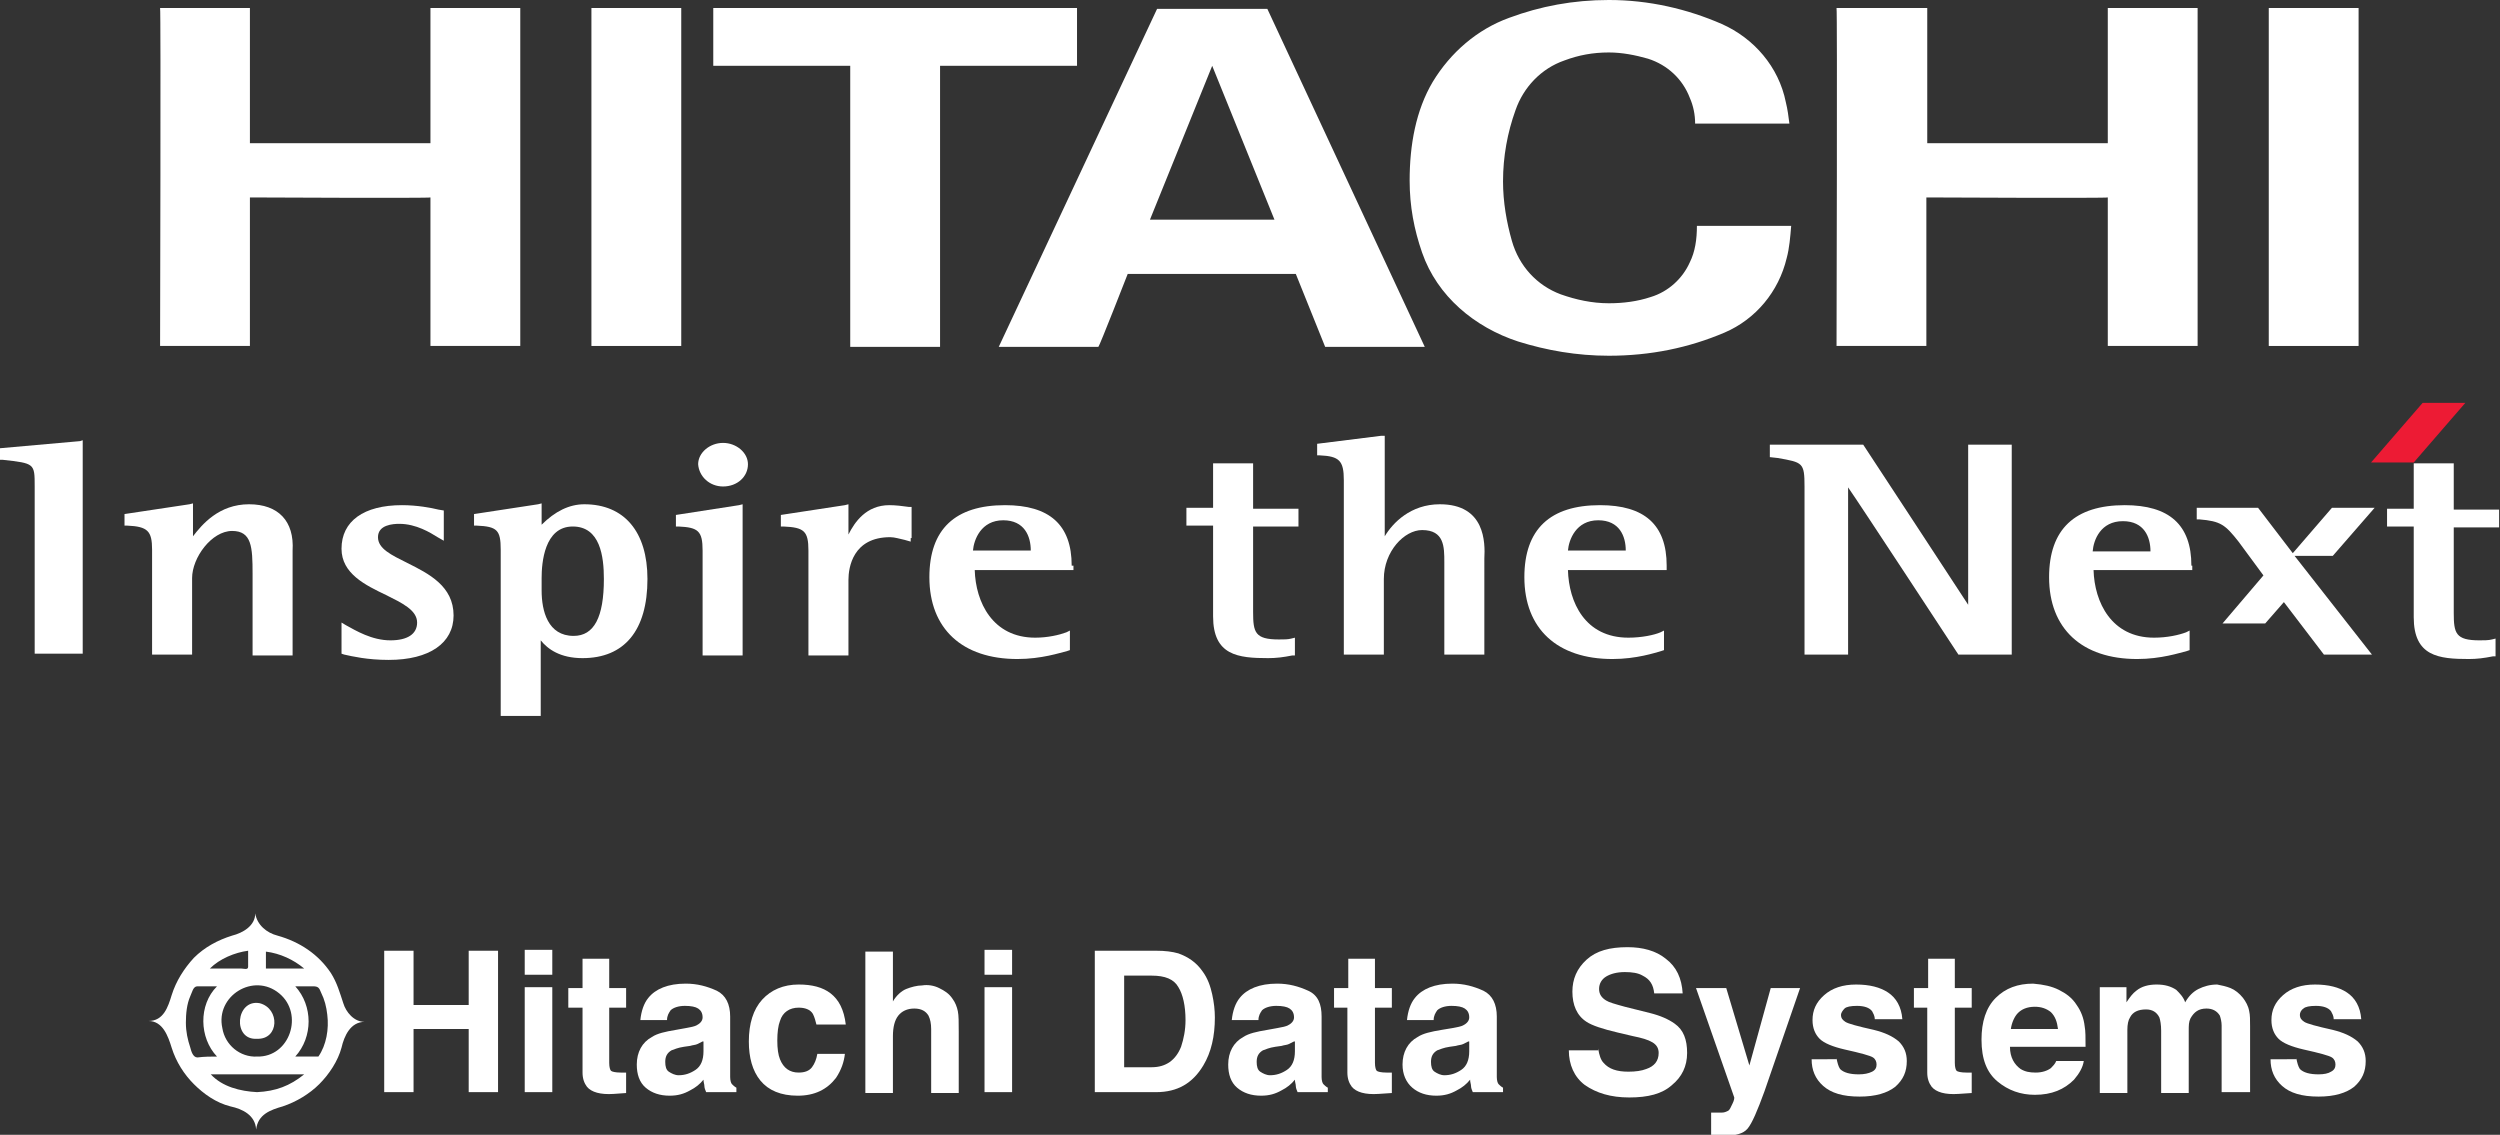 <?xml version="1.0" encoding="utf-8"?>
<!-- Generator: Je moeder 16.0.0, SVG Export Plug-In . SVG Version: 6.00 Build 0)  -->
<!DOCTYPE svg PUBLIC "-//W3C//DTD SVG 1.1//EN" "http://www.w3.org/Graphics/SVG/1.1/DTD/svg11.dtd">
<svg version="1.1" id="Layer_1" xmlns="http://www.w3.org/2000/svg" xmlns:xlink="http://www.w3.org/1999/xlink" x="0px" y="0px"
	 width="281.1px" height="127.6px" viewBox="0 0 281.1 127.6" style="enable-background:new 0 0 281.1 127.6;" xml:space="preserve"
	>
<rect x="0" y="0" width="281.1" height="127.6" fill="#333333" stroke="none"/>
<style type="text/css">
<![CDATA[
	.st0{fill:#ED1B34;}
	.st1{fill:#FFFFFF;}
]]>
</style>
<g>
	<g>
		<g>
			<g>
				<g>
					<g>
						<g>
							<path class="st1" d="M216.7,0.9c0,0,0,15.3,0,15.2H237c0,0.1,0-15.2,0-15.2c0,0,10,0,10.1,0c0,0,0,38,0,38c0,0-10.1,0-10.1,0
								c0,0,0-16.7,0-16.7c0,0.1-20.4,0-20.4,0c0,0.1,0,16.8,0,16.7h-10.1c0,0,0.1-38,0-38H216.7z"/>
							<path class="st1" d="M121.1,0.9c0,0.1,0,6.5,0,6.5h-15.4V39H95.6V7.4H80.2c0,0,0-6.5,0-6.5C80.2,0.9,121.1,0.9,121.1,0.9z"/>
							<path class="st1" d="M160.2,39c0,0-11.3,0-11.2,0c0,0-3.3-8.2-3.3-8.2h-18.9c0,0-3.2,8.2-3.3,8.2c0,0-11.2,0-11.2,0l17.8-38
								c0,0,12.4,0,12.4,0L160.2,39z M136.3,7.4l-7,17.3h14L136.3,7.4"/>
							<rect x="255.1" y="0.9" class="st1" width="10.1" height="38"/>
							<path class="st1" d="M28.1,0.9c0,0,0,15.3,0,15.2h20.3c0,0.1,0-15.2,0-15.2c0,0,10,0,10.1,0c0,0,0,38,0,38c0,0-10.1,0-10.1,0
								c0,0,0-16.7,0-16.7c0,0.1-20.3,0-20.3,0c0,0.1,0,16.8,0,16.7H18c0,0,0.1-38,0-38H28.1z"/>
							<rect x="66.5" y="0.9" class="st1" width="10.1" height="38"/>
							<path class="st1" d="M159.9,28.4c-0.9-2.6-1.4-5.2-1.4-8.1c0-4,0.7-7.9,2.6-11.1c2-3.3,5-5.9,8.6-7.2c3.5-1.3,7.2-2,11.2-2
								c4.5,0,8.8,1,12.7,2.7c3.6,1.6,6.4,4.8,7.2,8.8c0.2,0.8,0.3,1.6,0.4,2.4h-10.6c0-1-0.2-2-0.6-2.9c-0.8-2.1-2.5-3.7-4.7-4.4
								c-1.4-0.4-2.9-0.7-4.4-0.7c-1.8,0-3.4,0.3-5,0.9c-2.6,0.9-4.6,3-5.5,5.6c-0.9,2.5-1.4,5.2-1.4,8c0,2.3,0.4,4.6,1,6.7
								c0.8,2.8,2.8,5,5.5,6c1.7,0.6,3.5,1,5.4,1c1.6,0,3.2-0.2,4.7-0.7c2-0.6,3.6-2.1,4.4-3.9c0.6-1.2,0.8-2.6,0.8-4.1h10.6
								c-0.1,1.2-0.2,2.5-0.5,3.6c-0.9,3.8-3.5,6.9-7,8.4c-4,1.7-8.3,2.6-13,2.6c-3.6,0-7-0.6-10.2-1.6
								C165.8,36.8,161.6,33.3,159.9,28.4z"/>
						</g>
					</g>
				</g>
			</g>
		</g>
	</g>
	<g>
		<g>
			<path class="st1" d="M9,49.6l-9,0.8v1.3l0.3,0c3.6,0.4,3.6,0.4,3.6,3v18.8h5.4v-24L9,49.6z"/>
			<path class="st1" d="M28,56.7c-3.4,0-5.3,2.3-6.3,3.6c0-1.2,0-3.7,0-3.7l-0.4,0.1l-7.3,1.1v1.3h0.3c2.3,0.1,2.8,0.6,2.8,2.7v11.8
				h4.5V65c0-2.3,2.2-5.3,4.5-5.3c2.2,0,2.3,1.8,2.3,4.8v9.2h4.5V61.9C33.1,58.6,31.3,56.7,28,56.7z"/>
			<path class="st1" d="M45.8,63.3c-1.8-0.9-3.3-1.6-3.3-2.9c0-1.4,1.7-1.5,2.4-1.5c1.9,0,3.5,1,4.3,1.5l0.7,0.4l0-0.6v-2.8
				l-0.6-0.1c-0.8-0.2-2.4-0.5-4.1-0.5c-4.3,0-6.8,1.8-6.8,4.9c0,2.8,2.7,4.1,5,5.2c1.8,0.9,3.5,1.7,3.5,3.1c0,1.3-1.1,2-3,2
				c-2.1,0-3.9-1.1-5-1.7l-0.5-0.3v3.5l0.3,0.1c0.9,0.2,2.6,0.6,5,0.6c4.6,0,7.3-1.9,7.3-5C51,65.9,48.2,64.5,45.8,63.3z"/>
			<path class="st1" d="M65.7,56.7c-1.7,0-3.3,0.8-4.8,2.3c0-0.8,0-2.4,0-2.4l-0.4,0.1l-7.2,1.1v1.3l0.3,0c2.3,0.1,2.7,0.5,2.7,2.7
				v18.7h4.5c0,0,0-7.1,0-8.5c0.8,1,2.2,2,4.7,2c4.7,0,7.3-3.1,7.3-8.9C72.8,59.8,70.2,56.7,65.7,56.7z M64.4,59.2
				c3.1,0,3.5,3.4,3.5,5.9c0,4.3-1.1,6.4-3.4,6.4c-2.9,0-3.6-2.8-3.6-5.1v-1.4C60.9,63.3,61.2,59.2,64.4,59.2z"/>
			<g>
				<path class="st1" d="M76,57.9v1.3l0.3,0c2.2,0.1,2.7,0.5,2.7,2.7v11.8h4.5v-17l-0.4,0.1L76,57.9z"/>
				<path class="st1" d="M81.3,54.7c1.6,0,2.8-1.1,2.8-2.5c0-1.3-1.3-2.4-2.8-2.4c-1.5,0-2.8,1.1-2.8,2.4
					C78.6,53.6,79.8,54.7,81.3,54.7z"/>
			</g>
			<path class="st1" d="M102.5,60.5V57l-0.3,0c-0.7-0.1-1.5-0.2-2.2-0.2c-2.6,0-3.9,1.9-4.6,3.3c0-1.3,0-3.4,0-3.4l-0.4,0.1
				l-7.2,1.1v1.3h0.3c2.3,0.1,2.8,0.5,2.8,2.7v11.8h4.5v-8.5c0-1.4,0.5-4.8,4.7-4.8c0.5,0,1.1,0.2,1.6,0.3l0.7,0.2V60.5z"/>
			<path class="st1" d="M120.5,63.6c0-4.6-2.5-6.8-7.5-6.8c-5.6,0-8.5,2.7-8.5,8.1c0,5.8,3.7,9.2,9.9,9.2c2.7,0,4.8-0.7,5.6-0.9
				l0.3-0.1v-2.2l-0.4,0.2c-0.8,0.3-2.1,0.6-3.5,0.6c-4.8,0-6.7-4-6.8-7.6c0.6,0,11.1,0,11.1,0V63.6z M112.8,58.5
				c2.4,0,3.1,1.8,3.1,3.4c-0.6,0-5.9,0-6.5,0C109.5,60.7,110.3,58.5,112.8,58.5z"/>
		</g>
		<g>
			<path class="st1" d="M161.9,56.7c-3.3,0-5.3,2.1-6.2,3.6c0-1.8,0-11.3,0-11.3l-0.4,0l-7.2,0.9v1.3l0.3,0c2.2,0.1,2.7,0.6,2.7,2.8
				v19.6h4.5v-8.5c0-3.1,2.3-5.5,4.3-5.5c2.5,0,2.5,1.9,2.5,3.6v10.4h4.5V62.8C167,61,167,56.7,161.9,56.7z"/>
			<path class="st1" d="M187.4,63.6c0-4.6-2.5-6.8-7.5-6.8c-5.6,0-8.5,2.7-8.5,8.1c0,5.8,3.7,9.2,9.9,9.2c2.7,0,4.8-0.7,5.5-0.9
				l0.3-0.1v-2.2l-0.4,0.2c-0.7,0.3-2.1,0.6-3.6,0.6c-4.9,0-6.7-4-6.8-7.6c0.6,0,11.1,0,11.1,0V63.6z M179.7,58.5
				c2.4,0,3.1,1.8,3.1,3.4c-0.6,0-5.9,0-6.5,0C176.4,60.7,177.2,58.5,179.7,58.5z"/>
			<path class="st1" d="M136.4,52c0,0,0,4.6,0,5.1c-0.5,0-3,0-3,0v2c0,0,2.5,0,3,0c0,0.6,0,10.2,0,10.2c0,4.4,2.8,4.7,6.2,4.7
				c0.9,0,1.7-0.1,2.7-0.3l0.3,0v-2l-0.4,0.1c-0.4,0.1-0.8,0.1-1.4,0.1c-2.7,0-2.9-0.8-2.9-3.1c0,0,0-9,0-9.6c0.6,0,5.1,0,5.1,0v-2
				c0,0-4.5,0-5.1,0c0-0.6,0-5.1,0-5.1H136.4z"/>
		</g>
		<g>
			<path class="st1" d="M225.8,50h-4.5c0,0,0,16.2,0,18c-0.9-1.4-11.8-18-11.8-18h-10.5v1.4l0.9,0.1c2.8,0.5,3,0.5,3,3.2v18.9h4.9
				c0,0,0-17.1,0-18.8c1,1.4,12.4,18.8,12.4,18.8h6V50H225.8z"/>
			<path class="st1" d="M246.4,63.6c0-4.6-2.5-6.8-7.5-6.8c-5.6,0-8.5,2.7-8.5,8.1c0,5.8,3.7,9.2,9.9,9.2c2.7,0,4.8-0.7,5.6-0.9
				l0.3-0.1v-2.2l-0.4,0.2c-0.8,0.3-2.1,0.6-3.6,0.6c-4.8,0-6.7-4-6.8-7.6c0.6,0,11.1,0,11.1,0V63.6z M238.7,58.6
				c2.4,0,3.1,1.8,3.1,3.4c-0.6,0-5.9,0-6.5,0C235.4,60.7,236.2,58.6,238.7,58.6z"/>
			<path class="st1" d="M271.4,52c0,0,0,4.7,0,5.2c-0.5,0-3,0-3,0v2c0,0,2.5,0,3,0c0,0.6,0,10.2,0,10.2c0,4.4,2.8,4.7,6.2,4.7
				c0.9,0,1.7-0.1,2.7-0.3l0.3,0v-2l-0.4,0.1c-0.4,0.1-0.9,0.1-1.4,0.1c-2.7,0-2.9-0.8-2.9-3.1c0,0,0-9,0-9.6c0.6,0,5.1,0,5.1,0v-2
				c0,0-4.5,0-5.1,0c0-0.6,0-5.2,0-5.2H271.4z"/>
			<g>
				<path class="st1" d="M262.3,62.5l4.7-5.4h-4.8l-4.4,5.1l-3.9-5.1h-6.9v1.3l0.3,0c2.4,0.2,2.9,0.6,4.4,2.5l2.8,3.8l-4.6,5.4h4.8
					l2.1-2.4l4.5,5.9h5.4L258,62.5H262.3z"/>
				<polygon class="st0" points="271.4,52 266.6,52 272.4,45.3 277.2,45.3 				"/>
			</g>
		</g>
	</g>
</g>
<g>
	<path class="st1" d="M31.2,105.2c2.5,0.7,4.6,2.1,6,4.2c0.7,1.1,1,2.2,1.4,3.4c0.3,1,1.2,2.1,2.4,2.1c-1.6,0-2.3,1.6-2.6,2.9
		c-0.4,1.5-1.4,3-2.5,4.1c-1.1,1.1-2.6,2-4.1,2.5c-1.4,0.4-2.8,0.9-3,2.6c-0.1-1.6-1.5-2.3-2.9-2.6c-1.6-0.4-3-1.4-4.1-2.5
		c-1.1-1.1-2-2.5-2.5-4.1c-0.4-1.3-1-3-2.6-3c1.7,0,2.2-1.6,2.6-2.9c0.5-1.6,1.4-3,2.5-4.2c1.2-1.2,2.7-2,4.3-2.5
		c1.2-0.3,2.6-1.1,2.6-2.5C28.9,104,30,104.9,31.2,105.2 M28.9,118.8c3.7,0.1,5.3-4.8,2.5-7.1c-2.9-2.4-7.2,0.3-6.4,3.9
		C25.3,117.5,27,118.9,28.9,118.8 M23.6,108.9c1.2,0,2.3,0,3.5,0c0.3,0,0.8,0.2,0.8-0.2c0-0.6,0-1.2,0-1.8
		C26.4,107.1,24.7,107.8,23.6,108.9 M29.9,108.9c1.4,0,2.8,0,4.3,0c-1.2-1-2.7-1.7-4.3-1.9C29.9,107.6,29.9,108.2,29.9,108.9
		 M28.9,122.8c2.1-0.1,3.7-0.7,5.3-2c-3.5,0-7,0-10.5,0C25,122.2,27,122.7,28.9,122.8 M28.9,116.8c2.5,0.1,2.6-3.4,0.3-4
		C26.5,112.3,26.1,117,28.9,116.8 M24.4,118.8c-2-2.1-2.1-5.8,0-7.9c-0.7,0-1.5,0-2.2,0c-0.5,0-0.6,0.7-0.8,1.1
		c-0.4,0.9-0.5,2-0.5,3c0,1,0.2,1.9,0.5,2.8c0.1,0.4,0.3,1.1,0.8,1.1C23,118.8,23.7,118.8,24.4,118.8 M35.8,118.8
		c0.9-1.3,1.2-3.1,1-4.7c-0.1-0.9-0.3-1.7-0.7-2.5c-0.2-0.5-0.3-0.7-0.9-0.7c-0.7,0-1.3,0-2,0c2,2.2,2,5.7,0,7.9
		C34.1,118.8,35,118.8,35.8,118.8"/>
</g>
<g>
	<path class="st1" d="M43.2,122.8v-15.9h3.3v6.1h6.2v-6.1H56v15.9h-3.3v-7.1h-6.2v7.1H43.2z"/>
	<path class="st1" d="M62.1,109.6H59v-2.8h3.1V109.6z M59,111h3.1v11.8H59V111z"/>
	<path class="st1" d="M63.9,113.3v-2.2h1.6v-3.3h3v3.3h1.9v2.2h-1.9v6.2c0,0.5,0.1,0.8,0.2,0.9c0.1,0.1,0.5,0.2,1.1,0.2
		c0.1,0,0.2,0,0.3,0c0.1,0,0.2,0,0.3,0v2.3L69,123c-1.5,0.1-2.5-0.2-3-0.8c-0.3-0.4-0.5-0.9-0.5-1.6v-7.3H63.9z"/>
	<path class="st1" d="M77.1,115.6c0.6-0.1,1-0.2,1.2-0.3c0.4-0.2,0.7-0.5,0.7-0.9c0-0.5-0.2-0.8-0.5-1s-0.8-0.3-1.5-0.3
		c-0.7,0-1.3,0.2-1.6,0.5c-0.2,0.3-0.4,0.6-0.4,1.1h-3c0.1-1,0.4-1.9,0.9-2.5c0.8-1,2.2-1.6,4.2-1.6c1.3,0,2.4,0.3,3.5,0.8
		c1,0.5,1.5,1.5,1.5,2.9v5.4c0,0.4,0,0.8,0,1.4c0,0.4,0.1,0.7,0.2,0.8c0.1,0.1,0.3,0.3,0.5,0.4v0.5h-3.4c-0.1-0.2-0.2-0.5-0.2-0.7
		s-0.1-0.4-0.1-0.7c-0.4,0.5-0.9,0.9-1.5,1.2c-0.7,0.4-1.4,0.6-2.3,0.6c-1.1,0-2-0.3-2.7-0.9c-0.7-0.6-1-1.5-1-2.6
		c0-1.4,0.6-2.5,1.7-3.1c0.6-0.4,1.5-0.6,2.7-0.8L77.1,115.6z M79,117.1c-0.2,0.1-0.4,0.2-0.6,0.3c-0.2,0.1-0.5,0.1-0.8,0.2
		l-0.7,0.1c-0.7,0.1-1.1,0.3-1.4,0.4c-0.5,0.3-0.7,0.7-0.7,1.3c0,0.5,0.1,0.9,0.4,1.1c0.3,0.2,0.7,0.4,1.1,0.4
		c0.7,0,1.3-0.2,1.9-0.6c0.6-0.4,0.9-1.1,0.9-2.1V117.1z"/>
	<path class="st1" d="M91.8,115.2c-0.1-0.4-0.2-0.8-0.4-1.2c-0.3-0.5-0.9-0.7-1.6-0.7c-1,0-1.8,0.5-2.1,1.5
		c-0.2,0.5-0.3,1.3-0.3,2.2c0,0.9,0.1,1.6,0.3,2.1c0.4,1,1.1,1.5,2.1,1.5c0.7,0,1.2-0.2,1.5-0.6c0.3-0.4,0.5-0.9,0.6-1.5h3.1
		c-0.1,0.9-0.4,1.8-1,2.7c-1,1.3-2.4,2-4.3,2s-3.3-0.6-4.2-1.7c-0.9-1.1-1.3-2.6-1.3-4.4c0-2,0.5-3.6,1.5-4.7s2.4-1.7,4.1-1.7
		c1.5,0,2.7,0.3,3.6,1s1.5,1.8,1.7,3.5H91.8z"/>
	<path class="st1" d="M105.6,111.1c0.6,0.3,1.1,0.6,1.5,1.2c0.3,0.4,0.5,0.9,0.6,1.4c0.1,0.5,0.1,1.2,0.1,2.3v6.9h-3.1v-7.2
		c0-0.6-0.1-1.1-0.3-1.5c-0.3-0.5-0.8-0.8-1.6-0.8c-0.8,0-1.4,0.3-1.8,0.8c-0.4,0.5-0.6,1.3-0.6,2.3v6.4h-3.1v-15.9h3.1v5.6
		c0.4-0.7,1-1.2,1.5-1.4s1.2-0.4,1.8-0.4C104.3,110.7,105,110.8,105.6,111.1z"/>
	<path class="st1" d="M113.8,109.6h-3.1v-2.8h3.1V109.6z M110.7,111h3.1v11.8h-3.1V111z"/>
	<path class="st1" d="M132.5,107.2c1.1,0.4,2,1,2.7,2c0.6,0.8,0.9,1.7,1.1,2.6s0.3,1.8,0.3,2.6c0,2.1-0.4,3.9-1.3,5.4
		c-1.2,2-2.9,3-5.3,3h-6.9v-15.9h6.9C131,106.9,131.8,107,132.5,107.2z M126.4,109.6V120h3.1c1.6,0,2.7-0.8,3.3-2.3
		c0.3-0.9,0.5-1.9,0.5-3c0-1.6-0.3-2.9-0.8-3.7c-0.5-0.9-1.5-1.3-3-1.3H126.4z"/>
	<path class="st1" d="M143.6,115.6c0.6-0.1,1-0.2,1.2-0.3c0.4-0.2,0.7-0.5,0.7-0.9c0-0.5-0.2-0.8-0.5-1s-0.8-0.3-1.5-0.3
		c-0.7,0-1.3,0.2-1.6,0.5c-0.2,0.3-0.4,0.6-0.4,1.1h-3c0.1-1,0.4-1.9,0.9-2.5c0.8-1,2.2-1.6,4.2-1.6c1.3,0,2.4,0.3,3.5,0.8
		s1.5,1.5,1.5,2.9v5.4c0,0.4,0,0.8,0,1.4c0,0.4,0.1,0.7,0.2,0.8c0.1,0.1,0.3,0.3,0.5,0.4v0.5h-3.4c-0.1-0.2-0.2-0.5-0.2-0.7
		c0-0.2-0.1-0.4-0.1-0.7c-0.4,0.5-0.9,0.9-1.5,1.2c-0.7,0.4-1.4,0.6-2.3,0.6c-1.1,0-2-0.3-2.7-0.9c-0.7-0.6-1-1.5-1-2.6
		c0-1.4,0.6-2.5,1.7-3.1c0.6-0.4,1.5-0.6,2.7-0.8L143.6,115.6z M145.5,117.1c-0.2,0.1-0.4,0.2-0.6,0.3c-0.2,0.1-0.5,0.1-0.8,0.2
		l-0.7,0.1c-0.7,0.1-1.1,0.3-1.4,0.4c-0.5,0.3-0.7,0.7-0.7,1.3c0,0.5,0.1,0.9,0.4,1.1c0.3,0.2,0.7,0.4,1.1,0.4
		c0.7,0,1.3-0.2,1.9-0.6c0.6-0.4,0.9-1.1,0.9-2.1V117.1z"/>
	<path class="st1" d="M150,113.3v-2.2h1.6v-3.3h3v3.3h1.9v2.2h-1.9v6.2c0,0.5,0.1,0.8,0.2,0.9c0.1,0.1,0.5,0.2,1.1,0.2
		c0.1,0,0.2,0,0.3,0c0.1,0,0.2,0,0.3,0v2.3l-1.5,0.1c-1.5,0.1-2.5-0.2-3-0.8c-0.3-0.4-0.5-0.9-0.5-1.6v-7.3H150z"/>
	<path class="st1" d="M163.3,115.6c0.6-0.1,1-0.2,1.2-0.3c0.4-0.2,0.7-0.5,0.7-0.9c0-0.5-0.2-0.8-0.5-1s-0.8-0.3-1.5-0.3
		c-0.7,0-1.3,0.2-1.6,0.5c-0.2,0.3-0.4,0.6-0.4,1.1h-3c0.1-1,0.4-1.9,0.9-2.5c0.8-1,2.2-1.6,4.2-1.6c1.3,0,2.4,0.3,3.5,0.8
		c1,0.5,1.5,1.5,1.5,2.9v5.4c0,0.4,0,0.8,0,1.4c0,0.4,0.1,0.7,0.2,0.8c0.1,0.1,0.3,0.3,0.5,0.4v0.5h-3.4c-0.1-0.2-0.2-0.5-0.2-0.7
		c0-0.2-0.1-0.4-0.1-0.7c-0.4,0.5-0.9,0.9-1.5,1.2c-0.7,0.4-1.4,0.6-2.3,0.6c-1.1,0-2-0.3-2.7-0.9c-0.7-0.6-1.1-1.5-1.1-2.6
		c0-1.4,0.6-2.5,1.7-3.1c0.6-0.4,1.5-0.6,2.7-0.8L163.3,115.6z M165.1,117.1c-0.2,0.1-0.4,0.2-0.6,0.3c-0.2,0.1-0.5,0.1-0.8,0.2
		l-0.7,0.1c-0.7,0.1-1.1,0.3-1.4,0.4c-0.5,0.3-0.7,0.7-0.7,1.3c0,0.5,0.1,0.9,0.4,1.1c0.3,0.2,0.7,0.4,1.1,0.4
		c0.7,0,1.3-0.2,1.9-0.6c0.6-0.4,0.9-1.1,0.9-2.1V117.1z"/>
	<path class="st1" d="M179.7,117.9c0.1,0.7,0.3,1.3,0.6,1.6c0.6,0.7,1.5,1,2.8,1c0.8,0,1.5-0.1,2-0.3c0.9-0.3,1.4-0.9,1.4-1.8
		c0-0.5-0.2-0.9-0.7-1.2c-0.5-0.3-1.2-0.5-2.2-0.7l-1.7-0.4c-1.7-0.4-2.9-0.8-3.5-1.2c-1.1-0.7-1.6-1.9-1.6-3.4
		c0-1.4,0.5-2.6,1.6-3.6s2.6-1.4,4.6-1.4c1.7,0,3.2,0.4,4.3,1.3c1.2,0.9,1.8,2.2,1.9,3.9H186c-0.1-1-0.5-1.6-1.3-2
		c-0.5-0.3-1.2-0.4-2-0.4c-0.9,0-1.6,0.2-2.1,0.5c-0.5,0.3-0.8,0.8-0.8,1.4c0,0.6,0.3,1,0.8,1.3c0.3,0.2,1,0.4,2.1,0.7l2.8,0.7
		c1.2,0.3,2.1,0.7,2.8,1.2c1,0.7,1.4,1.8,1.4,3.3c0,1.5-0.6,2.7-1.7,3.6c-1.1,1-2.7,1.4-4.8,1.4c-2.1,0-3.7-0.5-5-1.4
		c-1.2-0.9-1.8-2.3-1.8-3.9H179.7z"/>
	<path class="st1" d="M192.3,125.1l0.4,0c0.3,0,0.6,0,0.9,0c0.3,0,0.5-0.1,0.7-0.2c0.2-0.1,0.3-0.4,0.5-0.8c0.2-0.4,0.2-0.6,0.2-0.7
		l-4.3-12.3h3.4l2.6,8.7l2.4-8.7h3.3l-4,11.6c-0.8,2.2-1.4,3.6-1.9,4.2s-1.4,0.8-2.7,0.8c-0.3,0-0.5,0-0.7,0c-0.2,0-0.4,0-0.7,0
		V125.1z"/>
	<path class="st1" d="M206.5,119c0.1,0.5,0.2,0.9,0.4,1.2c0.4,0.4,1.1,0.6,2.1,0.6c0.6,0,1.1-0.1,1.5-0.3c0.4-0.2,0.5-0.5,0.5-0.8
		c0-0.3-0.1-0.6-0.4-0.8c-0.3-0.2-1.4-0.5-3.2-0.9c-1.3-0.3-2.3-0.7-2.8-1.2c-0.5-0.5-0.8-1.2-0.8-2.1c0-1.1,0.4-2,1.3-2.8
		c0.9-0.8,2.1-1.2,3.6-1.2c1.5,0,2.7,0.3,3.6,0.9c0.9,0.6,1.5,1.6,1.6,3h-3.1c0-0.4-0.2-0.7-0.3-0.9c-0.3-0.4-0.9-0.6-1.7-0.6
		c-0.7,0-1.2,0.1-1.4,0.3s-0.4,0.5-0.4,0.7c0,0.4,0.2,0.6,0.5,0.8c0.3,0.2,1.4,0.5,3.2,0.9c1.2,0.3,2.1,0.7,2.8,1.3
		c0.6,0.6,0.9,1.3,0.9,2.2c0,1.2-0.4,2.1-1.3,2.9c-0.9,0.7-2.2,1.1-4,1.1c-1.9,0-3.2-0.4-4.1-1.2c-0.9-0.8-1.3-1.8-1.3-3H206.5z"/>
	<path class="st1" d="M215.2,113.3v-2.2h1.6v-3.3h3v3.3h1.9v2.2h-1.9v6.2c0,0.5,0.1,0.8,0.2,0.9c0.1,0.1,0.5,0.2,1.1,0.2
		c0.1,0,0.2,0,0.3,0c0.1,0,0.2,0,0.3,0v2.3l-1.5,0.1c-1.5,0.1-2.5-0.2-3-0.8c-0.3-0.4-0.5-0.9-0.5-1.6v-7.3H215.2z"/>
	<path class="st1" d="M231.5,111.3c0.8,0.4,1.5,0.9,2,1.7c0.5,0.7,0.8,1.5,0.9,2.4c0.1,0.5,0.1,1.3,0.1,2.3H226c0,1.2,0.5,2,1.2,2.5
		c0.5,0.3,1,0.4,1.7,0.4c0.7,0,1.3-0.2,1.7-0.5c0.2-0.2,0.5-0.5,0.6-0.8h3.1c-0.1,0.7-0.5,1.4-1.1,2.1c-1.1,1.1-2.5,1.7-4.4,1.7
		c-1.6,0-3-0.5-4.2-1.5c-1.2-1-1.8-2.5-1.8-4.7c0-2,0.5-3.6,1.6-4.7c1.1-1.1,2.5-1.6,4.2-1.6C229.8,110.7,230.7,110.9,231.5,111.3z
		 M226.9,113.9c-0.4,0.4-0.7,1.1-0.8,1.8h5.3c-0.1-0.8-0.3-1.4-0.8-1.9c-0.5-0.4-1.1-0.6-1.8-0.6
		C227.9,113.2,227.3,113.5,226.9,113.9z"/>
	<path class="st1" d="M250.8,111.1c0.5,0.2,1,0.6,1.4,1.1c0.3,0.4,0.6,0.9,0.7,1.5c0.1,0.4,0.1,1,0.1,1.7l0,7.4h-3.2v-7.5
		c0-0.4-0.1-0.8-0.2-1.1c-0.3-0.5-0.8-0.8-1.5-0.8c-0.9,0-1.4,0.4-1.8,1.1c-0.2,0.4-0.2,0.8-0.2,1.4v7H243v-7c0-0.7-0.1-1.2-0.2-1.5
		c-0.3-0.6-0.8-0.9-1.5-0.9c-0.9,0-1.5,0.3-1.8,0.9c-0.2,0.3-0.3,0.8-0.3,1.4v7.1h-3.1V111h3v1.7c0.4-0.6,0.7-1,1.1-1.3
		c0.6-0.5,1.4-0.7,2.3-0.7c0.9,0,1.6,0.2,2.2,0.6c0.4,0.4,0.8,0.8,1,1.4c0.4-0.7,0.9-1.2,1.5-1.5c0.6-0.3,1.3-0.5,2.1-0.5
		C249.8,110.8,250.3,110.9,250.8,111.1z"/>
	<path class="st1" d="M258.2,119c0.1,0.5,0.2,0.9,0.4,1.2c0.4,0.4,1.1,0.6,2.1,0.6c0.6,0,1.1-0.1,1.4-0.3c0.4-0.2,0.5-0.5,0.5-0.8
		c0-0.3-0.1-0.6-0.4-0.8c-0.3-0.2-1.4-0.5-3.2-0.9c-1.3-0.3-2.3-0.7-2.8-1.2c-0.5-0.5-0.8-1.2-0.8-2.1c0-1.1,0.4-2,1.3-2.8
		c0.9-0.8,2.1-1.2,3.6-1.2c1.5,0,2.7,0.3,3.6,0.9c0.9,0.6,1.5,1.6,1.6,3h-3.1c0-0.4-0.2-0.7-0.3-0.9c-0.3-0.4-0.9-0.6-1.7-0.6
		c-0.7,0-1.2,0.1-1.4,0.3c-0.3,0.2-0.4,0.5-0.4,0.7c0,0.4,0.2,0.6,0.5,0.8c0.3,0.2,1.4,0.5,3.2,0.9c1.2,0.3,2.1,0.7,2.8,1.3
		c0.6,0.6,0.9,1.3,0.9,2.2c0,1.2-0.4,2.1-1.3,2.9c-0.9,0.7-2.2,1.1-4,1.1c-1.9,0-3.2-0.4-4.1-1.2c-0.9-0.8-1.3-1.8-1.3-3H258.2z"/>
</g>
</svg>
